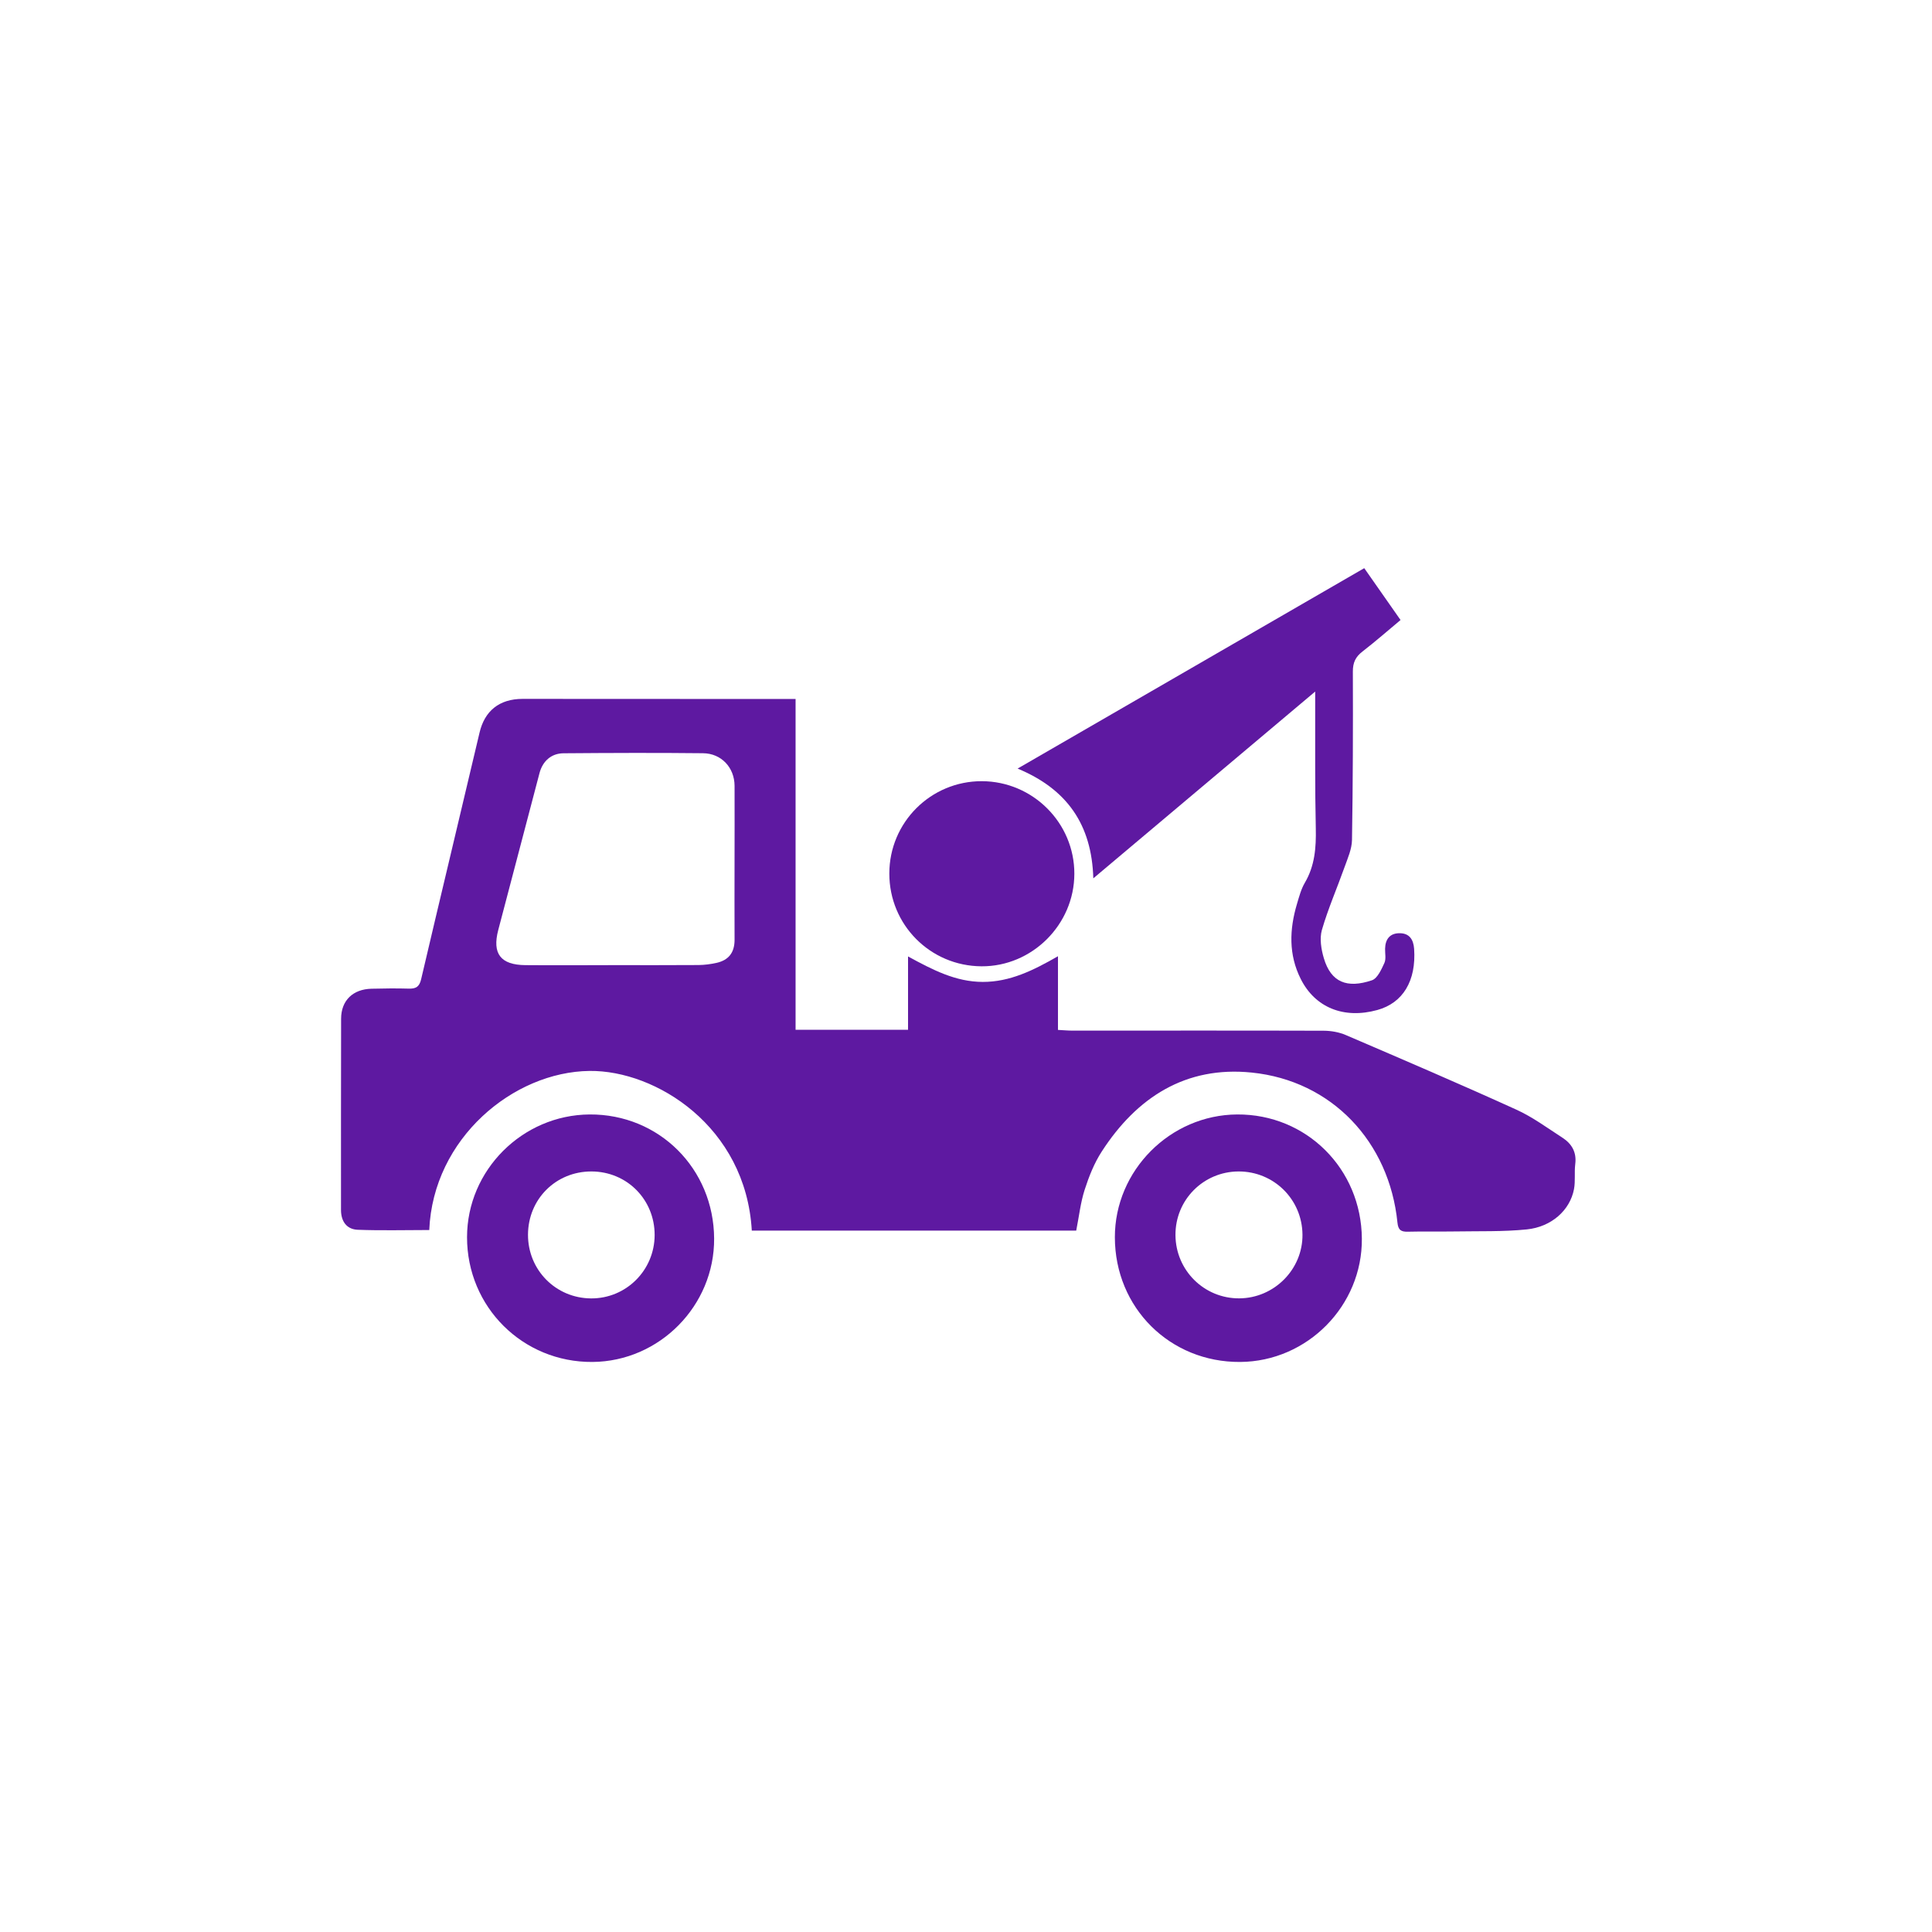 <svg width="38" height="38" viewBox="0 0 38 38" fill="none" xmlns="http://www.w3.org/2000/svg">
<path fill-rule="evenodd" clip-rule="evenodd" d="M20.809 18.808C20.809 19.316 20.809 19.771 20.809 20.257C20.912 20.262 21.002 20.271 21.093 20.271C22.741 20.271 24.389 20.268 26.037 20.273C26.182 20.274 26.337 20.301 26.47 20.358C27.591 20.839 28.713 21.32 29.824 21.825C30.144 21.97 30.433 22.185 30.731 22.377C30.915 22.496 31.013 22.663 30.983 22.897C30.963 23.06 30.989 23.231 30.958 23.391C30.88 23.801 30.519 24.131 30.03 24.181C29.562 24.228 29.087 24.213 28.614 24.221C28.307 24.226 27.999 24.218 27.692 24.226C27.556 24.23 27.5 24.192 27.486 24.046C27.325 22.457 26.195 21.256 24.62 21.096C23.323 20.963 22.36 21.582 21.67 22.649C21.522 22.877 21.418 23.14 21.334 23.401C21.253 23.653 21.224 23.922 21.168 24.204C19.048 24.204 16.917 24.204 14.787 24.204C14.669 22.154 12.897 21.049 11.596 21.064C10.098 21.081 8.519 22.387 8.443 24.193C7.974 24.193 7.504 24.206 7.035 24.188C6.818 24.179 6.707 24.022 6.707 23.798C6.708 22.545 6.705 21.291 6.709 20.037C6.71 19.677 6.942 19.456 7.307 19.447C7.551 19.441 7.796 19.438 8.04 19.445C8.18 19.449 8.248 19.41 8.283 19.261C8.662 17.643 9.051 16.028 9.432 14.41C9.532 13.984 9.819 13.746 10.28 13.746C11.763 13.746 13.245 13.747 14.728 13.748C15.025 13.748 15.323 13.748 15.648 13.748C15.648 15.927 15.648 18.082 15.648 20.255C16.395 20.255 17.115 20.255 17.86 20.255C17.86 19.782 17.86 19.32 17.86 18.812C18.346 19.077 18.798 19.312 19.329 19.313C19.861 19.314 20.318 19.09 20.809 18.808ZM12.062 18.983C12.621 18.983 13.181 18.985 13.741 18.981C13.858 18.98 13.977 18.964 14.091 18.939C14.331 18.886 14.448 18.737 14.448 18.484C14.444 17.474 14.451 16.465 14.448 15.456C14.447 15.097 14.187 14.818 13.828 14.815C12.913 14.805 11.998 14.809 11.083 14.816C10.841 14.818 10.672 14.973 10.611 15.207C10.34 16.235 10.071 17.264 9.8 18.292C9.678 18.756 9.845 18.979 10.334 18.983C10.91 18.988 11.486 18.984 12.062 18.983Z" fill="#5E19A1"/>
<path fill-rule="evenodd" clip-rule="evenodd" d="M25.868 13.602C24.389 14.848 22.964 16.047 21.504 17.276C21.474 16.218 20.987 15.521 20.015 15.117C22.299 13.796 24.558 12.49 26.833 11.175C27.072 11.516 27.301 11.844 27.547 12.195C27.294 12.405 27.053 12.618 26.8 12.813C26.662 12.919 26.608 13.032 26.609 13.21C26.613 14.314 26.61 15.417 26.592 16.521C26.589 16.7 26.508 16.88 26.446 17.054C26.299 17.467 26.122 17.871 26 18.291C25.952 18.46 25.986 18.671 26.038 18.846C26.179 19.324 26.497 19.445 26.984 19.281C27.093 19.244 27.17 19.068 27.229 18.941C27.265 18.862 27.241 18.755 27.243 18.66C27.247 18.473 27.337 18.355 27.528 18.355C27.72 18.355 27.801 18.478 27.814 18.663C27.857 19.29 27.596 19.727 27.089 19.866C26.431 20.047 25.866 19.818 25.584 19.255C25.343 18.776 25.361 18.281 25.509 17.782C25.552 17.639 25.59 17.489 25.665 17.362C25.861 17.028 25.888 16.672 25.88 16.295C25.862 15.492 25.87 14.687 25.868 13.883C25.868 13.814 25.868 13.745 25.868 13.602Z" fill="#5E19A1"/>
<path fill-rule="evenodd" clip-rule="evenodd" d="M14.046 24.36C14.054 25.68 12.973 26.777 11.654 26.788C10.283 26.798 9.185 25.707 9.186 24.334C9.187 23.017 10.274 21.929 11.597 21.92C12.961 21.911 14.038 22.984 14.046 24.36ZM11.634 23.041C10.934 23.04 10.388 23.583 10.385 24.284C10.383 24.979 10.931 25.534 11.626 25.538C12.315 25.542 12.874 24.985 12.876 24.292C12.877 23.593 12.331 23.043 11.634 23.041Z" fill="#5E19A1"/>
<path fill-rule="evenodd" clip-rule="evenodd" d="M26.786 24.362C26.797 25.682 25.714 26.779 24.393 26.788C23.011 26.797 21.93 25.723 21.928 24.337C21.926 23.022 23.016 21.928 24.334 21.92C25.695 21.912 26.776 22.988 26.786 24.362ZM23.12 24.294C23.125 24.987 23.685 25.541 24.375 25.537C25.063 25.533 25.626 24.964 25.618 24.282C25.611 23.588 25.053 23.039 24.36 23.041C23.668 23.044 23.115 23.602 23.12 24.294Z" fill="#5E19A1"/>
<path fill-rule="evenodd" clip-rule="evenodd" d="M17.492 17.181C17.492 16.175 18.308 15.362 19.312 15.365C20.316 15.368 21.134 16.187 21.131 17.188C21.129 18.186 20.299 19.012 19.305 19.006C18.296 19 17.491 18.189 17.492 17.181Z" fill="#5E19A1"/>
</svg>

